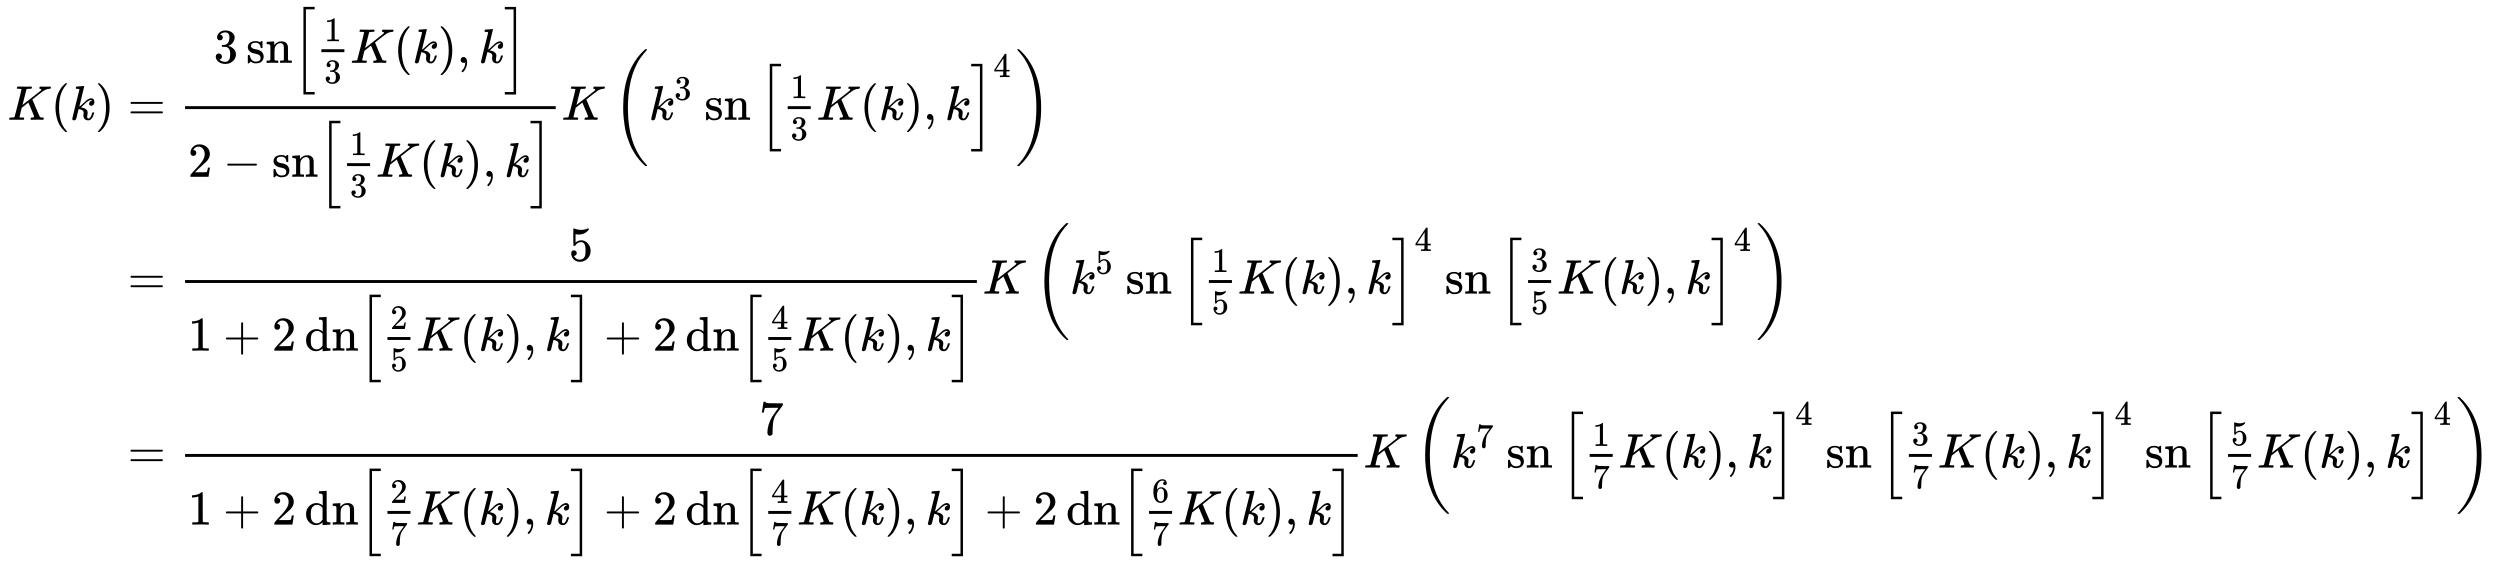 <svg xmlns:xlink="http://www.w3.org/1999/xlink" width="119.219ex" height="26.843ex" style="vertical-align: -12.838ex;" viewBox="0 -6029.8 51330.2 11557.2" role="img" focusable="false" xmlns="http://www.w3.org/2000/svg" aria-labelledby="MathJax-SVG-1-Title">
<title id="MathJax-SVG-1-Title">{\displaystyle {\begin{aligned}K(k)&amp;={\frac {3\operatorname {sn} \left[{\tfrac {1}{3}}K(k),k\right]}{2-\operatorname {sn} \left[{\tfrac {1}{3}}K(k),k\right]}}K\left(k^{3}\operatorname {sn} \left[{\tfrac {1}{3}}K(k),k\right]^{4}\right)\\&amp;={\frac {5}{1+2\operatorname {dn} \left[{\tfrac {2}{5}}K(k),k\right]+2\operatorname {dn} \left[{\tfrac {4}{5}}K(k),k\right]}}K\left(k^{5}\operatorname {sn} \left[{\tfrac {1}{5}}K(k),k\right]^{4}\operatorname {sn} \left[{\tfrac {3}{5}}K(k),k\right]^{4}\right)\\&amp;={\frac {7}{1+2\operatorname {dn} \left[{\tfrac {2}{7}}K(k),k\right]+2\operatorname {dn} \left[{\tfrac {4}{7}}K(k),k\right]+2\operatorname {dn} \left[{\tfrac {6}{7}}K(k),k\right]}}K\left(k^{7}\operatorname {sn} \left[{\tfrac {1}{7}}K(k),k\right]^{4}\operatorname {sn} \left[{\tfrac {3}{7}}K(k),k\right]^{4}\operatorname {sn} \left[{\tfrac {5}{7}}K(k),k\right]^{4}\right)\end{aligned}}}</title>
<defs aria-hidden="true">
<path stroke-width="1" id="E1-MJMATHI-4B" d="M285 628Q285 635 228 637Q205 637 198 638T191 647Q191 649 193 661Q199 681 203 682Q205 683 214 683H219Q260 681 355 681Q389 681 418 681T463 682T483 682Q500 682 500 674Q500 669 497 660Q496 658 496 654T495 648T493 644T490 641T486 639T479 638T470 637T456 637Q416 636 405 634T387 623L306 305Q307 305 490 449T678 597Q692 611 692 620Q692 635 667 637Q651 637 651 648Q651 650 654 662T659 677Q662 682 676 682Q680 682 711 681T791 680Q814 680 839 681T869 682Q889 682 889 672Q889 650 881 642Q878 637 862 637Q787 632 726 586Q710 576 656 534T556 455L509 418L518 396Q527 374 546 329T581 244Q656 67 661 61Q663 59 666 57Q680 47 717 46H738Q744 38 744 37T741 19Q737 6 731 0H720Q680 3 625 3Q503 3 488 0H478Q472 6 472 9T474 27Q478 40 480 43T491 46H494Q544 46 544 71Q544 75 517 141T485 216L427 354L359 301L291 248L268 155Q245 63 245 58Q245 51 253 49T303 46H334Q340 37 340 35Q340 19 333 5Q328 0 317 0Q314 0 280 1T180 2Q118 2 85 2T49 1Q31 1 31 11Q31 13 34 25Q38 41 42 43T65 46Q92 46 125 49Q139 52 144 61Q147 65 216 339T285 628Z"></path>
<path stroke-width="1" id="E1-MJMAIN-28" d="M94 250Q94 319 104 381T127 488T164 576T202 643T244 695T277 729T302 750H315H319Q333 750 333 741Q333 738 316 720T275 667T226 581T184 443T167 250T184 58T225 -81T274 -167T316 -220T333 -241Q333 -250 318 -250H315H302L274 -226Q180 -141 137 -14T94 250Z"></path>
<path stroke-width="1" id="E1-MJMATHI-6B" d="M121 647Q121 657 125 670T137 683Q138 683 209 688T282 694Q294 694 294 686Q294 679 244 477Q194 279 194 272Q213 282 223 291Q247 309 292 354T362 415Q402 442 438 442Q468 442 485 423T503 369Q503 344 496 327T477 302T456 291T438 288Q418 288 406 299T394 328Q394 353 410 369T442 390L458 393Q446 405 434 405H430Q398 402 367 380T294 316T228 255Q230 254 243 252T267 246T293 238T320 224T342 206T359 180T365 147Q365 130 360 106T354 66Q354 26 381 26Q429 26 459 145Q461 153 479 153H483Q499 153 499 144Q499 139 496 130Q455 -11 378 -11Q333 -11 305 15T277 90Q277 108 280 121T283 145Q283 167 269 183T234 206T200 217T182 220H180Q168 178 159 139T145 81T136 44T129 20T122 7T111 -2Q98 -11 83 -11Q66 -11 57 -1T48 16Q48 26 85 176T158 471L195 616Q196 629 188 632T149 637H144Q134 637 131 637T124 640T121 647Z"></path>
<path stroke-width="1" id="E1-MJMAIN-29" d="M60 749L64 750Q69 750 74 750H86L114 726Q208 641 251 514T294 250Q294 182 284 119T261 12T224 -76T186 -143T145 -194T113 -227T90 -246Q87 -249 86 -250H74Q66 -250 63 -250T58 -247T55 -238Q56 -237 66 -225Q221 -64 221 250T66 725Q56 737 55 738Q55 746 60 749Z"></path>
<path stroke-width="1" id="E1-MJMAIN-3D" d="M56 347Q56 360 70 367H707Q722 359 722 347Q722 336 708 328L390 327H72Q56 332 56 347ZM56 153Q56 168 72 173H708Q722 163 722 153Q722 140 707 133H70Q56 140 56 153Z"></path>
<path stroke-width="1" id="E1-MJMAIN-33" d="M127 463Q100 463 85 480T69 524Q69 579 117 622T233 665Q268 665 277 664Q351 652 390 611T430 522Q430 470 396 421T302 350L299 348Q299 347 308 345T337 336T375 315Q457 262 457 175Q457 96 395 37T238 -22Q158 -22 100 21T42 130Q42 158 60 175T105 193Q133 193 151 175T169 130Q169 119 166 110T159 94T148 82T136 74T126 70T118 67L114 66Q165 21 238 21Q293 21 321 74Q338 107 338 175V195Q338 290 274 322Q259 328 213 329L171 330L168 332Q166 335 166 348Q166 366 174 366Q202 366 232 371Q266 376 294 413T322 525V533Q322 590 287 612Q265 626 240 626Q208 626 181 615T143 592T132 580H135Q138 579 143 578T153 573T165 566T175 555T183 540T186 520Q186 498 172 481T127 463Z"></path>
<path stroke-width="1" id="E1-MJMAIN-73" d="M295 316Q295 356 268 385T190 414Q154 414 128 401Q98 382 98 349Q97 344 98 336T114 312T157 287Q175 282 201 278T245 269T277 256Q294 248 310 236T342 195T359 133Q359 71 321 31T198 -10H190Q138 -10 94 26L86 19L77 10Q71 4 65 -1L54 -11H46H42Q39 -11 33 -5V74V132Q33 153 35 157T45 162H54Q66 162 70 158T75 146T82 119T101 77Q136 26 198 26Q295 26 295 104Q295 133 277 151Q257 175 194 187T111 210Q75 227 54 256T33 318Q33 357 50 384T93 424T143 442T187 447H198Q238 447 268 432L283 424L292 431Q302 440 314 448H322H326Q329 448 335 442V310L329 304H301Q295 310 295 316Z"></path>
<path stroke-width="1" id="E1-MJMAIN-6E" d="M41 46H55Q94 46 102 60V68Q102 77 102 91T102 122T103 161T103 203Q103 234 103 269T102 328V351Q99 370 88 376T43 385H25V408Q25 431 27 431L37 432Q47 433 65 434T102 436Q119 437 138 438T167 441T178 442H181V402Q181 364 182 364T187 369T199 384T218 402T247 421T285 437Q305 442 336 442Q450 438 463 329Q464 322 464 190V104Q464 66 466 59T477 49Q498 46 526 46H542V0H534L510 1Q487 2 460 2T422 3Q319 3 310 0H302V46H318Q379 46 379 62Q380 64 380 200Q379 335 378 343Q372 371 358 385T334 402T308 404Q263 404 229 370Q202 343 195 315T187 232V168V108Q187 78 188 68T191 55T200 49Q221 46 249 46H265V0H257L234 1Q210 2 183 2T145 3Q42 3 33 0H25V46H41Z"></path>
<path stroke-width="1" id="E1-MJMAIN-5B" d="M118 -250V750H255V710H158V-210H255V-250H118Z"></path>
<path stroke-width="1" id="E1-MJMAIN-31" d="M213 578L200 573Q186 568 160 563T102 556H83V602H102Q149 604 189 617T245 641T273 663Q275 666 285 666Q294 666 302 660V361L303 61Q310 54 315 52T339 48T401 46H427V0H416Q395 3 257 3Q121 3 100 0H88V46H114Q136 46 152 46T177 47T193 50T201 52T207 57T213 61V578Z"></path>
<path stroke-width="1" id="E1-MJMAIN-2C" d="M78 35T78 60T94 103T137 121Q165 121 187 96T210 8Q210 -27 201 -60T180 -117T154 -158T130 -185T117 -194Q113 -194 104 -185T95 -172Q95 -168 106 -156T131 -126T157 -76T173 -3V9L172 8Q170 7 167 6T161 3T152 1T140 0Q113 0 96 17Z"></path>
<path stroke-width="1" id="E1-MJMAIN-5D" d="M22 710V750H159V-250H22V-210H119V710H22Z"></path>
<path stroke-width="1" id="E1-MJSZ2-5B" d="M224 -649V1150H455V1099H275V-598H455V-649H224Z"></path>
<path stroke-width="1" id="E1-MJSZ2-5D" d="M16 1099V1150H247V-649H16V-598H196V1099H16Z"></path>
<path stroke-width="1" id="E1-MJMAIN-32" d="M109 429Q82 429 66 447T50 491Q50 562 103 614T235 666Q326 666 387 610T449 465Q449 422 429 383T381 315T301 241Q265 210 201 149L142 93L218 92Q375 92 385 97Q392 99 409 186V189H449V186Q448 183 436 95T421 3V0H50V19V31Q50 38 56 46T86 81Q115 113 136 137Q145 147 170 174T204 211T233 244T261 278T284 308T305 340T320 369T333 401T340 431T343 464Q343 527 309 573T212 619Q179 619 154 602T119 569T109 550Q109 549 114 549Q132 549 151 535T170 489Q170 464 154 447T109 429Z"></path>
<path stroke-width="1" id="E1-MJMAIN-2212" d="M84 237T84 250T98 270H679Q694 262 694 250T679 230H98Q84 237 84 250Z"></path>
<path stroke-width="1" id="E1-MJMAIN-34" d="M462 0Q444 3 333 3Q217 3 199 0H190V46H221Q241 46 248 46T265 48T279 53T286 61Q287 63 287 115V165H28V211L179 442Q332 674 334 675Q336 677 355 677H373L379 671V211H471V165H379V114Q379 73 379 66T385 54Q393 47 442 46H471V0H462ZM293 211V545L74 212L183 211H293Z"></path>
<path stroke-width="1" id="E1-MJSZ3-28" d="M701 -940Q701 -943 695 -949H664Q662 -947 636 -922T591 -879T537 -818T475 -737T412 -636T350 -511T295 -362T250 -186T221 17T209 251Q209 962 573 1361Q596 1386 616 1405T649 1437T664 1450H695Q701 1444 701 1441Q701 1436 681 1415T629 1356T557 1261T476 1118T400 927T340 675T308 359Q306 321 306 250Q306 -139 400 -430T690 -924Q701 -936 701 -940Z"></path>
<path stroke-width="1" id="E1-MJSZ3-29" d="M34 1438Q34 1446 37 1448T50 1450H56H71Q73 1448 99 1423T144 1380T198 1319T260 1238T323 1137T385 1013T440 864T485 688T514 485T526 251Q526 134 519 53Q472 -519 162 -860Q139 -885 119 -904T86 -936T71 -949H56Q43 -949 39 -947T34 -937Q88 -883 140 -813Q428 -430 428 251Q428 453 402 628T338 922T245 1146T145 1309T46 1425Q44 1427 42 1429T39 1433T36 1436L34 1438Z"></path>
<path stroke-width="1" id="E1-MJMAIN-35" d="M164 157Q164 133 148 117T109 101H102Q148 22 224 22Q294 22 326 82Q345 115 345 210Q345 313 318 349Q292 382 260 382H254Q176 382 136 314Q132 307 129 306T114 304Q97 304 95 310Q93 314 93 485V614Q93 664 98 664Q100 666 102 666Q103 666 123 658T178 642T253 634Q324 634 389 662Q397 666 402 666Q410 666 410 648V635Q328 538 205 538Q174 538 149 544L139 546V374Q158 388 169 396T205 412T256 420Q337 420 393 355T449 201Q449 109 385 44T229 -22Q148 -22 99 32T50 154Q50 178 61 192T84 210T107 214Q132 214 148 197T164 157Z"></path>
<path stroke-width="1" id="E1-MJMAIN-2B" d="M56 237T56 250T70 270H369V420L370 570Q380 583 389 583Q402 583 409 568V270H707Q722 262 722 250T707 230H409V-68Q401 -82 391 -82H389H387Q375 -82 369 -68V230H70Q56 237 56 250Z"></path>
<path stroke-width="1" id="E1-MJMAIN-64" d="M376 495Q376 511 376 535T377 568Q377 613 367 624T316 637H298V660Q298 683 300 683L310 684Q320 685 339 686T376 688Q393 689 413 690T443 693T454 694H457V390Q457 84 458 81Q461 61 472 55T517 46H535V0Q533 0 459 -5T380 -11H373V44L365 37Q307 -11 235 -11Q158 -11 96 50T34 215Q34 315 97 378T244 442Q319 442 376 393V495ZM373 342Q328 405 260 405Q211 405 173 369Q146 341 139 305T131 211Q131 155 138 120T173 59Q203 26 251 26Q322 26 373 103V342Z"></path>
<path stroke-width="1" id="E1-MJMAIN-37" d="M55 458Q56 460 72 567L88 674Q88 676 108 676H128V672Q128 662 143 655T195 646T364 644H485V605L417 512Q408 500 387 472T360 435T339 403T319 367T305 330T292 284T284 230T278 162T275 80Q275 66 275 52T274 28V19Q270 2 255 -10T221 -22Q210 -22 200 -19T179 0T168 40Q168 198 265 368Q285 400 349 489L395 552H302Q128 552 119 546Q113 543 108 522T98 479L95 458V455H55V458Z"></path>
<path stroke-width="1" id="E1-MJMAIN-36" d="M42 313Q42 476 123 571T303 666Q372 666 402 630T432 550Q432 525 418 510T379 495Q356 495 341 509T326 548Q326 592 373 601Q351 623 311 626Q240 626 194 566Q147 500 147 364L148 360Q153 366 156 373Q197 433 263 433H267Q313 433 348 414Q372 400 396 374T435 317Q456 268 456 210V192Q456 169 451 149Q440 90 387 34T253 -22Q225 -22 199 -14T143 16T92 75T56 172T42 313ZM257 397Q227 397 205 380T171 335T154 278T148 216Q148 133 160 97T198 39Q222 21 251 21Q302 21 329 59Q342 77 347 104T352 209Q352 289 347 316T329 361Q302 397 257 397Z"></path>
</defs>
<g stroke="currentColor" fill="currentColor" stroke-width="0" transform="matrix(1 0 0 -1 0 0)" aria-hidden="true">
<g transform="translate(167,0)">
<g transform="translate(-11,0)">
<g transform="translate(0,3570)">
 <use xlink:href="#E1-MJMATHI-4B" x="0" y="0"></use>
 <use xlink:href="#E1-MJMAIN-28" x="889" y="0"></use>
 <use xlink:href="#E1-MJMATHI-6B" x="1279" y="0"></use>
 <use xlink:href="#E1-MJMAIN-29" x="1800" y="0"></use>
</g>
</g>
<g transform="translate(2179,0)">
<g transform="translate(0,3570)">
 <use xlink:href="#E1-MJMAIN-3D" x="277" y="0"></use>
<g transform="translate(1334,0)">
<g transform="translate(120,0)">
<rect stroke="none" width="7610" height="60" x="0" y="220"></rect>
<g transform="translate(588,1169)">
 <use xlink:href="#E1-MJMAIN-33" x="0" y="0"></use>
<g transform="translate(667,0)">
 <use xlink:href="#E1-MJMAIN-73"></use>
 <use xlink:href="#E1-MJMAIN-6E" x="394" y="0"></use>
</g>
<g transform="translate(1618,0)">
 <use xlink:href="#E1-MJSZ2-5B"></use>
<g transform="translate(472,0)">
<g transform="translate(120,0)">
<rect stroke="none" width="473" height="60" x="0" y="220"></rect>
 <use transform="scale(0.707)" xlink:href="#E1-MJMAIN-31" x="84" y="629"></use>
 <use transform="scale(0.707)" xlink:href="#E1-MJMAIN-33" x="84" y="-588"></use>
</g>
 <use xlink:href="#E1-MJMATHI-4B" x="713" y="0"></use>
 <use xlink:href="#E1-MJMAIN-28" x="1603" y="0"></use>
 <use xlink:href="#E1-MJMATHI-6B" x="1992" y="0"></use>
 <use xlink:href="#E1-MJMAIN-29" x="2514" y="0"></use>
 <use xlink:href="#E1-MJMAIN-2C" x="2903" y="0"></use>
 <use xlink:href="#E1-MJMATHI-6B" x="3349" y="0"></use>
</g>
 <use xlink:href="#E1-MJSZ2-5D" x="4343" y="-1"></use>
</g>
</g>
<g transform="translate(60,-1170)">
 <use xlink:href="#E1-MJMAIN-32" x="0" y="0"></use>
 <use xlink:href="#E1-MJMAIN-2212" x="722" y="0"></use>
<g transform="translate(1723,0)">
 <use xlink:href="#E1-MJMAIN-73"></use>
 <use xlink:href="#E1-MJMAIN-6E" x="394" y="0"></use>
</g>
<g transform="translate(2674,0)">
 <use xlink:href="#E1-MJSZ2-5B"></use>
<g transform="translate(472,0)">
<g transform="translate(120,0)">
<rect stroke="none" width="473" height="60" x="0" y="220"></rect>
 <use transform="scale(0.707)" xlink:href="#E1-MJMAIN-31" x="84" y="629"></use>
 <use transform="scale(0.707)" xlink:href="#E1-MJMAIN-33" x="84" y="-588"></use>
</g>
 <use xlink:href="#E1-MJMATHI-4B" x="713" y="0"></use>
 <use xlink:href="#E1-MJMAIN-28" x="1603" y="0"></use>
 <use xlink:href="#E1-MJMATHI-6B" x="1992" y="0"></use>
 <use xlink:href="#E1-MJMAIN-29" x="2514" y="0"></use>
 <use xlink:href="#E1-MJMAIN-2C" x="2903" y="0"></use>
 <use xlink:href="#E1-MJMATHI-6B" x="3349" y="0"></use>
</g>
 <use xlink:href="#E1-MJSZ2-5D" x="4343" y="-1"></use>
</g>
</g>
</g>
</g>
 <use xlink:href="#E1-MJMATHI-4B" x="9184" y="0"></use>
<g transform="translate(10240,0)">
 <use xlink:href="#E1-MJSZ3-28"></use>
<g transform="translate(736,0)">
 <use xlink:href="#E1-MJMATHI-6B" x="0" y="0"></use>
 <use transform="scale(0.707)" xlink:href="#E1-MJMAIN-33" x="737" y="583"></use>
<g transform="translate(1142,0)">
 <use xlink:href="#E1-MJMAIN-73"></use>
 <use xlink:href="#E1-MJMAIN-6E" x="394" y="0"></use>
</g>
<g transform="translate(2259,0)">
 <use xlink:href="#E1-MJSZ2-5B"></use>
<g transform="translate(472,0)">
<g transform="translate(120,0)">
<rect stroke="none" width="473" height="60" x="0" y="220"></rect>
 <use transform="scale(0.707)" xlink:href="#E1-MJMAIN-31" x="84" y="629"></use>
 <use transform="scale(0.707)" xlink:href="#E1-MJMAIN-33" x="84" y="-588"></use>
</g>
 <use xlink:href="#E1-MJMATHI-4B" x="713" y="0"></use>
 <use xlink:href="#E1-MJMAIN-28" x="1603" y="0"></use>
 <use xlink:href="#E1-MJMATHI-6B" x="1992" y="0"></use>
 <use xlink:href="#E1-MJMAIN-29" x="2514" y="0"></use>
 <use xlink:href="#E1-MJMAIN-2C" x="2903" y="0"></use>
 <use xlink:href="#E1-MJMATHI-6B" x="3349" y="0"></use>
</g>
 <use xlink:href="#E1-MJSZ2-5D" x="4343" y="-1"></use>
 <use transform="scale(0.707)" xlink:href="#E1-MJMAIN-34" x="6810" y="1240"></use>
</g>
</g>
 <use xlink:href="#E1-MJSZ3-29" x="8265" y="-1"></use>
</g>
</g>
 <use xlink:href="#E1-MJMAIN-3D" x="277" y="0"></use>
<g transform="translate(1334,0)">
<g transform="translate(120,0)">
<rect stroke="none" width="16257" height="60" x="0" y="220"></rect>
 <use xlink:href="#E1-MJMAIN-35" x="7878" y="676"></use>
<g transform="translate(60,-1170)">
 <use xlink:href="#E1-MJMAIN-31" x="0" y="0"></use>
 <use xlink:href="#E1-MJMAIN-2B" x="722" y="0"></use>
 <use xlink:href="#E1-MJMAIN-32" x="1723" y="0"></use>
<g transform="translate(2390,0)">
 <use xlink:href="#E1-MJMAIN-64"></use>
 <use xlink:href="#E1-MJMAIN-6E" x="556" y="0"></use>
</g>
<g transform="translate(3503,0)">
 <use xlink:href="#E1-MJSZ2-5B"></use>
<g transform="translate(472,0)">
<g transform="translate(120,0)">
<rect stroke="none" width="473" height="60" x="0" y="220"></rect>
 <use transform="scale(0.707)" xlink:href="#E1-MJMAIN-32" x="84" y="629"></use>
 <use transform="scale(0.707)" xlink:href="#E1-MJMAIN-35" x="84" y="-589"></use>
</g>
 <use xlink:href="#E1-MJMATHI-4B" x="713" y="0"></use>
 <use xlink:href="#E1-MJMAIN-28" x="1603" y="0"></use>
 <use xlink:href="#E1-MJMATHI-6B" x="1992" y="0"></use>
 <use xlink:href="#E1-MJMAIN-29" x="2514" y="0"></use>
 <use xlink:href="#E1-MJMAIN-2C" x="2903" y="0"></use>
 <use xlink:href="#E1-MJMATHI-6B" x="3349" y="0"></use>
</g>
 <use xlink:href="#E1-MJSZ2-5D" x="4343" y="-1"></use>
</g>
 <use xlink:href="#E1-MJMAIN-2B" x="8541" y="0"></use>
 <use xlink:href="#E1-MJMAIN-32" x="9542" y="0"></use>
<g transform="translate(10209,0)">
 <use xlink:href="#E1-MJMAIN-64"></use>
 <use xlink:href="#E1-MJMAIN-6E" x="556" y="0"></use>
</g>
<g transform="translate(11322,0)">
 <use xlink:href="#E1-MJSZ2-5B"></use>
<g transform="translate(472,0)">
<g transform="translate(120,0)">
<rect stroke="none" width="473" height="60" x="0" y="220"></rect>
 <use transform="scale(0.707)" xlink:href="#E1-MJMAIN-34" x="84" y="629"></use>
 <use transform="scale(0.707)" xlink:href="#E1-MJMAIN-35" x="84" y="-589"></use>
</g>
 <use xlink:href="#E1-MJMATHI-4B" x="713" y="0"></use>
 <use xlink:href="#E1-MJMAIN-28" x="1603" y="0"></use>
 <use xlink:href="#E1-MJMATHI-6B" x="1992" y="0"></use>
 <use xlink:href="#E1-MJMAIN-29" x="2514" y="0"></use>
 <use xlink:href="#E1-MJMAIN-2C" x="2903" y="0"></use>
 <use xlink:href="#E1-MJMATHI-6B" x="3349" y="0"></use>
</g>
 <use xlink:href="#E1-MJSZ2-5D" x="4343" y="-1"></use>
</g>
</g>
</g>
</g>
 <use xlink:href="#E1-MJMATHI-4B" x="17831" y="0"></use>
<g transform="translate(18888,0)">
 <use xlink:href="#E1-MJSZ3-28"></use>
<g transform="translate(736,0)">
 <use xlink:href="#E1-MJMATHI-6B" x="0" y="0"></use>
 <use transform="scale(0.707)" xlink:href="#E1-MJMAIN-35" x="737" y="583"></use>
<g transform="translate(1142,0)">
 <use xlink:href="#E1-MJMAIN-73"></use>
 <use xlink:href="#E1-MJMAIN-6E" x="394" y="0"></use>
</g>
<g transform="translate(2259,0)">
 <use xlink:href="#E1-MJSZ2-5B"></use>
<g transform="translate(472,0)">
<g transform="translate(120,0)">
<rect stroke="none" width="473" height="60" x="0" y="220"></rect>
 <use transform="scale(0.707)" xlink:href="#E1-MJMAIN-31" x="84" y="629"></use>
 <use transform="scale(0.707)" xlink:href="#E1-MJMAIN-35" x="84" y="-589"></use>
</g>
 <use xlink:href="#E1-MJMATHI-4B" x="713" y="0"></use>
 <use xlink:href="#E1-MJMAIN-28" x="1603" y="0"></use>
 <use xlink:href="#E1-MJMATHI-6B" x="1992" y="0"></use>
 <use xlink:href="#E1-MJMAIN-29" x="2514" y="0"></use>
 <use xlink:href="#E1-MJMAIN-2C" x="2903" y="0"></use>
 <use xlink:href="#E1-MJMATHI-6B" x="3349" y="0"></use>
</g>
 <use xlink:href="#E1-MJSZ2-5D" x="4343" y="-1"></use>
 <use transform="scale(0.707)" xlink:href="#E1-MJMAIN-34" x="6810" y="1240"></use>
</g>
<g transform="translate(7695,0)">
 <use xlink:href="#E1-MJMAIN-73"></use>
 <use xlink:href="#E1-MJMAIN-6E" x="394" y="0"></use>
</g>
<g transform="translate(8813,0)">
 <use xlink:href="#E1-MJSZ2-5B"></use>
<g transform="translate(472,0)">
<g transform="translate(120,0)">
<rect stroke="none" width="473" height="60" x="0" y="220"></rect>
 <use transform="scale(0.707)" xlink:href="#E1-MJMAIN-33" x="84" y="651"></use>
 <use transform="scale(0.707)" xlink:href="#E1-MJMAIN-35" x="84" y="-589"></use>
</g>
 <use xlink:href="#E1-MJMATHI-4B" x="713" y="0"></use>
 <use xlink:href="#E1-MJMAIN-28" x="1603" y="0"></use>
 <use xlink:href="#E1-MJMATHI-6B" x="1992" y="0"></use>
 <use xlink:href="#E1-MJMAIN-29" x="2514" y="0"></use>
 <use xlink:href="#E1-MJMAIN-2C" x="2903" y="0"></use>
 <use xlink:href="#E1-MJMATHI-6B" x="3349" y="0"></use>
</g>
 <use xlink:href="#E1-MJSZ2-5D" x="4343" y="-1"></use>
 <use transform="scale(0.707)" xlink:href="#E1-MJMAIN-34" x="6810" y="1240"></use>
</g>
</g>
 <use xlink:href="#E1-MJSZ3-29" x="14819" y="-1"></use>
</g>
<g transform="translate(0,-3571)">
 <use xlink:href="#E1-MJMAIN-3D" x="277" y="0"></use>
<g transform="translate(1334,0)">
<g transform="translate(120,0)">
<rect stroke="none" width="24076" height="60" x="0" y="220"></rect>
 <use xlink:href="#E1-MJMAIN-37" x="11788" y="676"></use>
<g transform="translate(60,-1170)">
 <use xlink:href="#E1-MJMAIN-31" x="0" y="0"></use>
 <use xlink:href="#E1-MJMAIN-2B" x="722" y="0"></use>
 <use xlink:href="#E1-MJMAIN-32" x="1723" y="0"></use>
<g transform="translate(2390,0)">
 <use xlink:href="#E1-MJMAIN-64"></use>
 <use xlink:href="#E1-MJMAIN-6E" x="556" y="0"></use>
</g>
<g transform="translate(3503,0)">
 <use xlink:href="#E1-MJSZ2-5B"></use>
<g transform="translate(472,0)">
<g transform="translate(120,0)">
<rect stroke="none" width="473" height="60" x="0" y="220"></rect>
 <use transform="scale(0.707)" xlink:href="#E1-MJMAIN-32" x="84" y="629"></use>
 <use transform="scale(0.707)" xlink:href="#E1-MJMAIN-37" x="84" y="-599"></use>
</g>
 <use xlink:href="#E1-MJMATHI-4B" x="713" y="0"></use>
 <use xlink:href="#E1-MJMAIN-28" x="1603" y="0"></use>
 <use xlink:href="#E1-MJMATHI-6B" x="1992" y="0"></use>
 <use xlink:href="#E1-MJMAIN-29" x="2514" y="0"></use>
 <use xlink:href="#E1-MJMAIN-2C" x="2903" y="0"></use>
 <use xlink:href="#E1-MJMATHI-6B" x="3349" y="0"></use>
</g>
 <use xlink:href="#E1-MJSZ2-5D" x="4343" y="-1"></use>
</g>
 <use xlink:href="#E1-MJMAIN-2B" x="8541" y="0"></use>
 <use xlink:href="#E1-MJMAIN-32" x="9542" y="0"></use>
<g transform="translate(10209,0)">
 <use xlink:href="#E1-MJMAIN-64"></use>
 <use xlink:href="#E1-MJMAIN-6E" x="556" y="0"></use>
</g>
<g transform="translate(11322,0)">
 <use xlink:href="#E1-MJSZ2-5B"></use>
<g transform="translate(472,0)">
<g transform="translate(120,0)">
<rect stroke="none" width="473" height="60" x="0" y="220"></rect>
 <use transform="scale(0.707)" xlink:href="#E1-MJMAIN-34" x="84" y="629"></use>
 <use transform="scale(0.707)" xlink:href="#E1-MJMAIN-37" x="84" y="-599"></use>
</g>
 <use xlink:href="#E1-MJMATHI-4B" x="713" y="0"></use>
 <use xlink:href="#E1-MJMAIN-28" x="1603" y="0"></use>
 <use xlink:href="#E1-MJMATHI-6B" x="1992" y="0"></use>
 <use xlink:href="#E1-MJMAIN-29" x="2514" y="0"></use>
 <use xlink:href="#E1-MJMAIN-2C" x="2903" y="0"></use>
 <use xlink:href="#E1-MJMATHI-6B" x="3349" y="0"></use>
</g>
 <use xlink:href="#E1-MJSZ2-5D" x="4343" y="-1"></use>
</g>
 <use xlink:href="#E1-MJMAIN-2B" x="16360" y="0"></use>
 <use xlink:href="#E1-MJMAIN-32" x="17360" y="0"></use>
<g transform="translate(18027,0)">
 <use xlink:href="#E1-MJMAIN-64"></use>
 <use xlink:href="#E1-MJMAIN-6E" x="556" y="0"></use>
</g>
<g transform="translate(19140,0)">
 <use xlink:href="#E1-MJSZ2-5B"></use>
<g transform="translate(472,0)">
<g transform="translate(120,0)">
<rect stroke="none" width="473" height="60" x="0" y="220"></rect>
 <use transform="scale(0.707)" xlink:href="#E1-MJMAIN-36" x="84" y="651"></use>
 <use transform="scale(0.707)" xlink:href="#E1-MJMAIN-37" x="84" y="-599"></use>
</g>
 <use xlink:href="#E1-MJMATHI-4B" x="713" y="0"></use>
 <use xlink:href="#E1-MJMAIN-28" x="1603" y="0"></use>
 <use xlink:href="#E1-MJMATHI-6B" x="1992" y="0"></use>
 <use xlink:href="#E1-MJMAIN-29" x="2514" y="0"></use>
 <use xlink:href="#E1-MJMAIN-2C" x="2903" y="0"></use>
 <use xlink:href="#E1-MJMATHI-6B" x="3349" y="0"></use>
</g>
 <use xlink:href="#E1-MJSZ2-5D" x="4343" y="-1"></use>
</g>
</g>
</g>
</g>
 <use xlink:href="#E1-MJMATHI-4B" x="25650" y="0"></use>
<g transform="translate(26706,0)">
 <use xlink:href="#E1-MJSZ3-28"></use>
<g transform="translate(736,0)">
 <use xlink:href="#E1-MJMATHI-6B" x="0" y="0"></use>
 <use transform="scale(0.707)" xlink:href="#E1-MJMAIN-37" x="737" y="583"></use>
<g transform="translate(1142,0)">
 <use xlink:href="#E1-MJMAIN-73"></use>
 <use xlink:href="#E1-MJMAIN-6E" x="394" y="0"></use>
</g>
<g transform="translate(2259,0)">
 <use xlink:href="#E1-MJSZ2-5B"></use>
<g transform="translate(472,0)">
<g transform="translate(120,0)">
<rect stroke="none" width="473" height="60" x="0" y="220"></rect>
 <use transform="scale(0.707)" xlink:href="#E1-MJMAIN-31" x="84" y="629"></use>
 <use transform="scale(0.707)" xlink:href="#E1-MJMAIN-37" x="84" y="-599"></use>
</g>
 <use xlink:href="#E1-MJMATHI-4B" x="713" y="0"></use>
 <use xlink:href="#E1-MJMAIN-28" x="1603" y="0"></use>
 <use xlink:href="#E1-MJMATHI-6B" x="1992" y="0"></use>
 <use xlink:href="#E1-MJMAIN-29" x="2514" y="0"></use>
 <use xlink:href="#E1-MJMAIN-2C" x="2903" y="0"></use>
 <use xlink:href="#E1-MJMATHI-6B" x="3349" y="0"></use>
</g>
 <use xlink:href="#E1-MJSZ2-5D" x="4343" y="-1"></use>
 <use transform="scale(0.707)" xlink:href="#E1-MJMAIN-34" x="6810" y="1240"></use>
</g>
<g transform="translate(7695,0)">
 <use xlink:href="#E1-MJMAIN-73"></use>
 <use xlink:href="#E1-MJMAIN-6E" x="394" y="0"></use>
</g>
<g transform="translate(8813,0)">
 <use xlink:href="#E1-MJSZ2-5B"></use>
<g transform="translate(472,0)">
<g transform="translate(120,0)">
<rect stroke="none" width="473" height="60" x="0" y="220"></rect>
 <use transform="scale(0.707)" xlink:href="#E1-MJMAIN-33" x="84" y="651"></use>
 <use transform="scale(0.707)" xlink:href="#E1-MJMAIN-37" x="84" y="-599"></use>
</g>
 <use xlink:href="#E1-MJMATHI-4B" x="713" y="0"></use>
 <use xlink:href="#E1-MJMAIN-28" x="1603" y="0"></use>
 <use xlink:href="#E1-MJMATHI-6B" x="1992" y="0"></use>
 <use xlink:href="#E1-MJMAIN-29" x="2514" y="0"></use>
 <use xlink:href="#E1-MJMAIN-2C" x="2903" y="0"></use>
 <use xlink:href="#E1-MJMATHI-6B" x="3349" y="0"></use>
</g>
 <use xlink:href="#E1-MJSZ2-5D" x="4343" y="-1"></use>
 <use transform="scale(0.707)" xlink:href="#E1-MJMAIN-34" x="6810" y="1240"></use>
</g>
<g transform="translate(14249,0)">
 <use xlink:href="#E1-MJMAIN-73"></use>
 <use xlink:href="#E1-MJMAIN-6E" x="394" y="0"></use>
</g>
<g transform="translate(15367,0)">
 <use xlink:href="#E1-MJSZ2-5B"></use>
<g transform="translate(472,0)">
<g transform="translate(120,0)">
<rect stroke="none" width="473" height="60" x="0" y="220"></rect>
 <use transform="scale(0.707)" xlink:href="#E1-MJMAIN-35" x="84" y="651"></use>
 <use transform="scale(0.707)" xlink:href="#E1-MJMAIN-37" x="84" y="-599"></use>
</g>
 <use xlink:href="#E1-MJMATHI-4B" x="713" y="0"></use>
 <use xlink:href="#E1-MJMAIN-28" x="1603" y="0"></use>
 <use xlink:href="#E1-MJMATHI-6B" x="1992" y="0"></use>
 <use xlink:href="#E1-MJMAIN-29" x="2514" y="0"></use>
 <use xlink:href="#E1-MJMAIN-2C" x="2903" y="0"></use>
 <use xlink:href="#E1-MJMATHI-6B" x="3349" y="0"></use>
</g>
 <use xlink:href="#E1-MJSZ2-5D" x="4343" y="-1"></use>
 <use transform="scale(0.707)" xlink:href="#E1-MJMAIN-34" x="6810" y="1240"></use>
</g>
</g>
 <use xlink:href="#E1-MJSZ3-29" x="21373" y="-1"></use>
</g>
</g>
</g>
</g>
</g>
</svg>